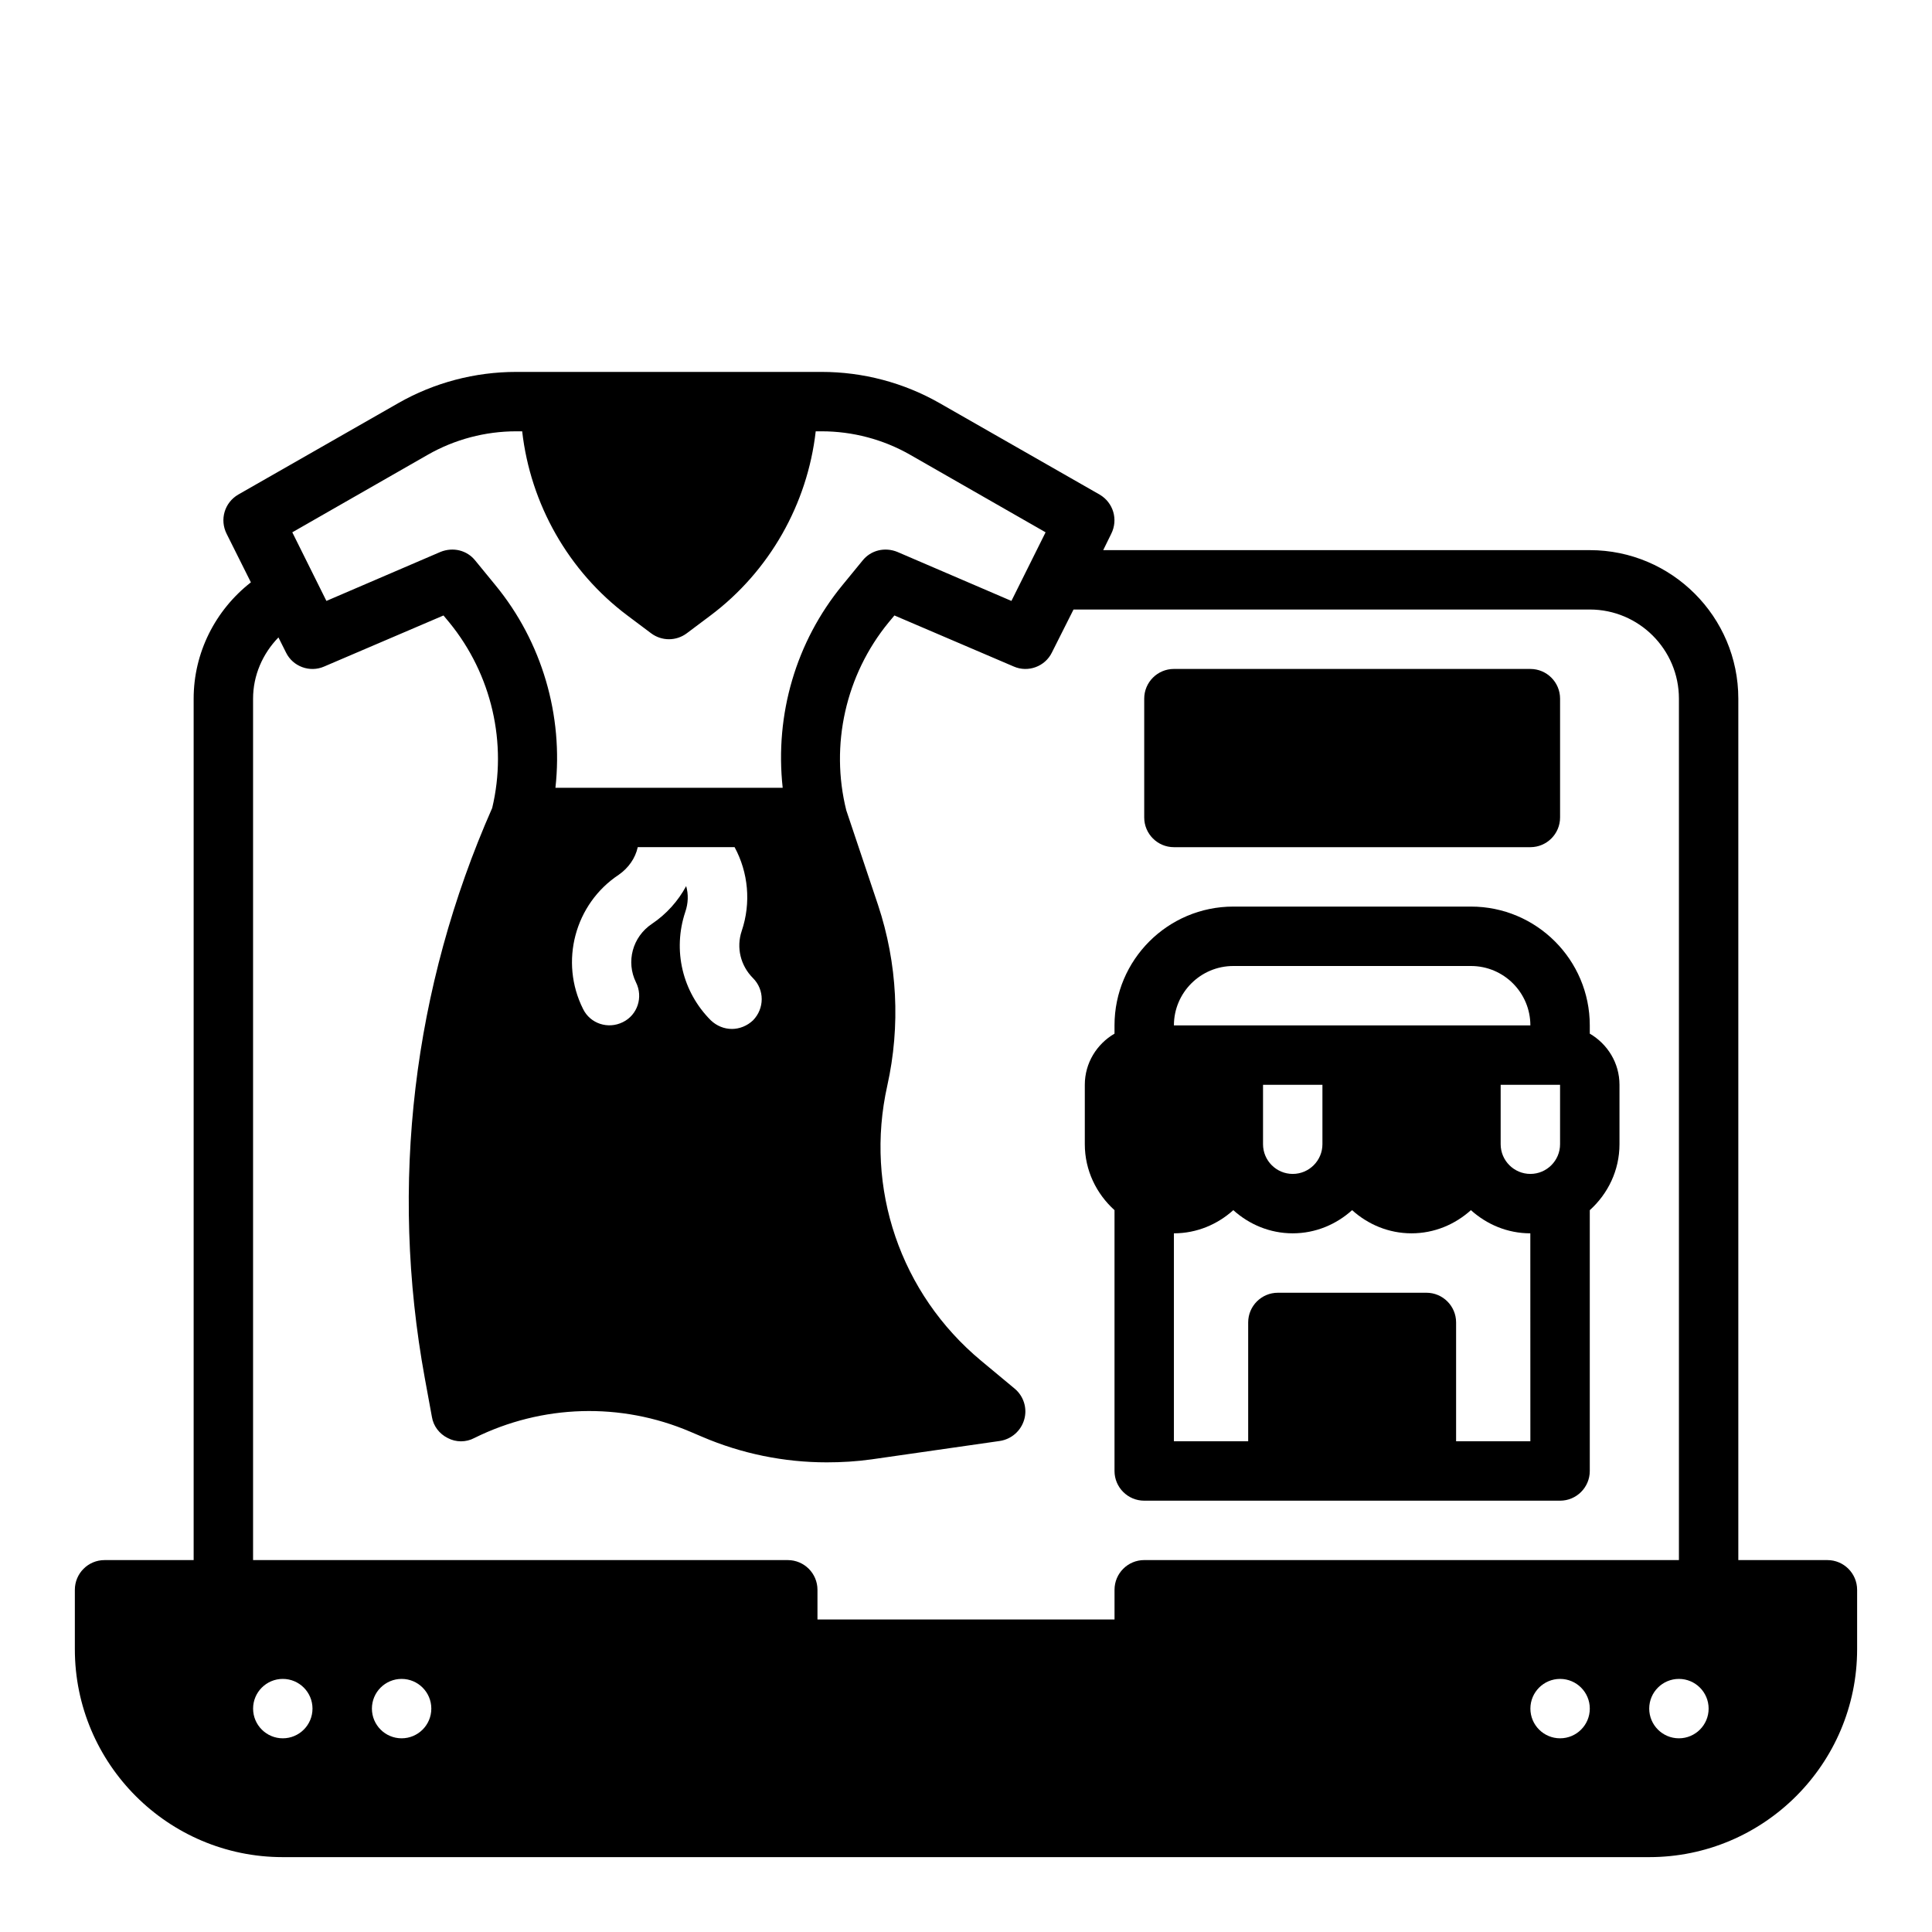 <?xml version="1.0" encoding="UTF-8"?>
<!-- Uploaded to: SVG Repo, www.svgrepo.com, Generator: SVG Repo Mixer Tools -->
<svg fill="#000000" width="800px" height="800px" version="1.1" viewBox="144 144 512 512" xmlns="http://www.w3.org/2000/svg">
 <g>
  <path d="m628.29 557.44h-23.617v-228.29c0-21.703-17.656-39.359-39.359-39.359h-128.95l2.125-4.328c1.891-3.777 0.551-8.266-3.07-10.391l-42.43-24.246c-9.523-5.434-20.309-8.266-31.25-8.266h-80.926c-10.941 0-21.727 2.832-31.25 8.266l-42.434 24.246c-3.621 2.125-4.961 6.613-3.07 10.391l6.43 12.863c-9.461 7.391-15.168 18.68-15.168 30.824v228.29h-23.613c-4.344 0-7.871 3.527-7.871 7.871v15.742c0 30.387 24.719 55.105 55.105 55.105h362.11c30.387 0 55.105-24.719 55.105-55.105v-15.742c-0.004-4.344-3.531-7.871-7.875-7.871zm-370.93-292.92c7.164-4.094 15.273-6.219 23.457-6.219h1.566c2.18 19.246 12.242 37.086 27.875 48.805l6.297 4.723c1.402 1.047 3.062 1.574 4.723 1.574s3.32-0.527 4.723-1.574l6.297-4.723c15.633-11.723 25.695-29.559 27.875-48.805h1.566c8.188 0 16.297 2.125 23.457 6.219l35.895 20.547-9.055 18.184-30.23-12.988c-3.305-1.34-7.008-0.473-9.211 2.281l-5.352 6.535c-12.281 14.957-17.949 34.242-15.824 53.688h-60.223c2.125-19.129-3.543-38.652-15.902-53.688l-5.352-6.535c-2.203-2.754-5.902-3.621-9.211-2.281l-30.23 12.988-9.039-18.184zm68.484 114.3c-2.125 3.938-5.195 7.398-9.055 9.996-5.195 3.465-6.926 10.078-4.25 15.508 1.969 3.938 0.395 8.66-3.465 10.547-3.938 1.969-8.66 0.395-10.547-3.465-6.297-12.516-2.203-27.867 9.445-35.582 2.598-1.812 4.41-4.41 5.039-7.32h25.664c3.621 6.691 4.41 14.719 1.891 22.199-1.496 4.41-0.316 9.211 2.992 12.516 3.07 3.07 3.07 8.031 0 11.18-1.574 1.496-3.621 2.281-5.59 2.281-2.047 0-4.016-0.789-5.59-2.281-7.559-7.559-10.156-18.578-6.769-28.734 0.785-2.281 0.863-4.641 0.234-6.844zm-106.9 225.85c-4.344 0-7.871-3.527-7.871-7.871s3.527-7.871 7.871-7.871 7.871 3.527 7.871 7.871-3.523 7.871-7.871 7.871zm31.488 0c-4.344 0-7.871-3.527-7.871-7.871s3.527-7.871 7.871-7.871 7.871 3.527 7.871 7.871-3.523 7.871-7.871 7.871zm307.01 0c-4.344 0-7.871-3.527-7.871-7.871s3.527-7.871 7.871-7.871 7.871 3.527 7.871 7.871c0.004 4.344-3.523 7.871-7.871 7.871zm-110.21-47.234c-4.344 0-7.871 3.527-7.871 7.871v7.871l-78.723 0.004v-7.871c0-4.344-3.527-7.871-7.871-7.871l-141.7-0.004v-228.29c0-6.148 2.519-11.895 6.723-16.223l2.016 4.023c1.812 3.699 6.297 5.352 10.078 3.699l31.645-13.539 1.574 1.891c11.18 13.699 15.43 31.961 11.336 49.121-21.02 47.625-27.238 99.816-17.871 151.06l1.891 10.312c0.395 2.441 1.969 4.488 4.172 5.59 2.203 1.18 4.879 1.18 7.086 0 17.949-8.895 38.809-9.523 57.23-1.652l3.148 1.34c10.469 4.488 21.727 6.769 32.984 6.769 3.938 0 7.949-0.234 11.887-0.789l34.008-4.879c3.07-0.473 5.59-2.676 6.453-5.668 0.867-2.992-0.156-6.219-2.519-8.188l-8.895-7.398c-21.41-17.789-30.938-45.738-24.875-72.895 3.543-15.902 2.676-32.434-2.441-47.863l-8.422-25.113c-4.328-17.32-0.156-35.895 11.18-49.75l1.574-1.891 31.645 13.539c3.777 1.652 8.266 0 10.078-3.699l5.742-11.414h136.82c13.02 0 23.617 10.598 23.617 23.617v228.29zm141.7 47.234c-4.344 0-7.871-3.527-7.871-7.871s3.527-7.871 7.871-7.871 7.871 3.527 7.871 7.871c0.004 4.344-3.523 7.871-7.871 7.871z"/>
  <path d="m565.31 417.93v-2.188c0-17.367-14.121-31.488-31.488-31.488h-62.977c-17.367 0-31.488 14.121-31.488 31.488v2.188c-4.684 2.731-7.871 7.754-7.871 13.555v15.742c0 6.949 3.078 13.145 7.871 17.477v69.121c0 4.344 3.527 7.871 7.871 7.871h110.21c4.344 0 7.871-3.527 7.871-7.871v-69.117c4.793-4.32 7.871-10.523 7.871-17.477v-15.742c0.004-5.805-3.184-10.824-7.867-13.559zm-94.465-17.93h62.977c8.684 0 15.742 7.062 15.742 15.742h-94.465c0-8.684 7.062-15.742 15.746-15.742zm23.613 31.488v15.742c0 4.336-3.535 7.871-7.871 7.871-4.336 0-7.871-3.535-7.871-7.871v-15.742zm55.105 94.461h-19.68v-31.488c0-4.344-3.527-7.871-7.871-7.871h-39.359c-4.344 0-7.871 3.527-7.871 7.871v31.488h-19.684v-55.105c6.07 0 11.555-2.371 15.742-6.141 4.188 3.777 9.676 6.141 15.742 6.141 6.07 0 11.555-2.371 15.742-6.141 4.188 3.777 9.676 6.141 15.742 6.141 6.07 0 11.555-2.371 15.742-6.141 4.188 3.777 9.676 6.141 15.742 6.141zm7.871-78.719c0 4.336-3.535 7.871-7.871 7.871-4.336 0-7.871-3.535-7.871-7.871v-15.742h15.742z"/>
  <path d="m455.1 368.51h94.465c4.344 0 7.871-3.527 7.871-7.871v-31.488c0-4.344-3.527-7.871-7.871-7.871l-94.465-0.004c-4.344 0-7.871 3.527-7.871 7.871v31.488c0 4.348 3.527 7.875 7.871 7.875z"/>
 </g>
</svg>